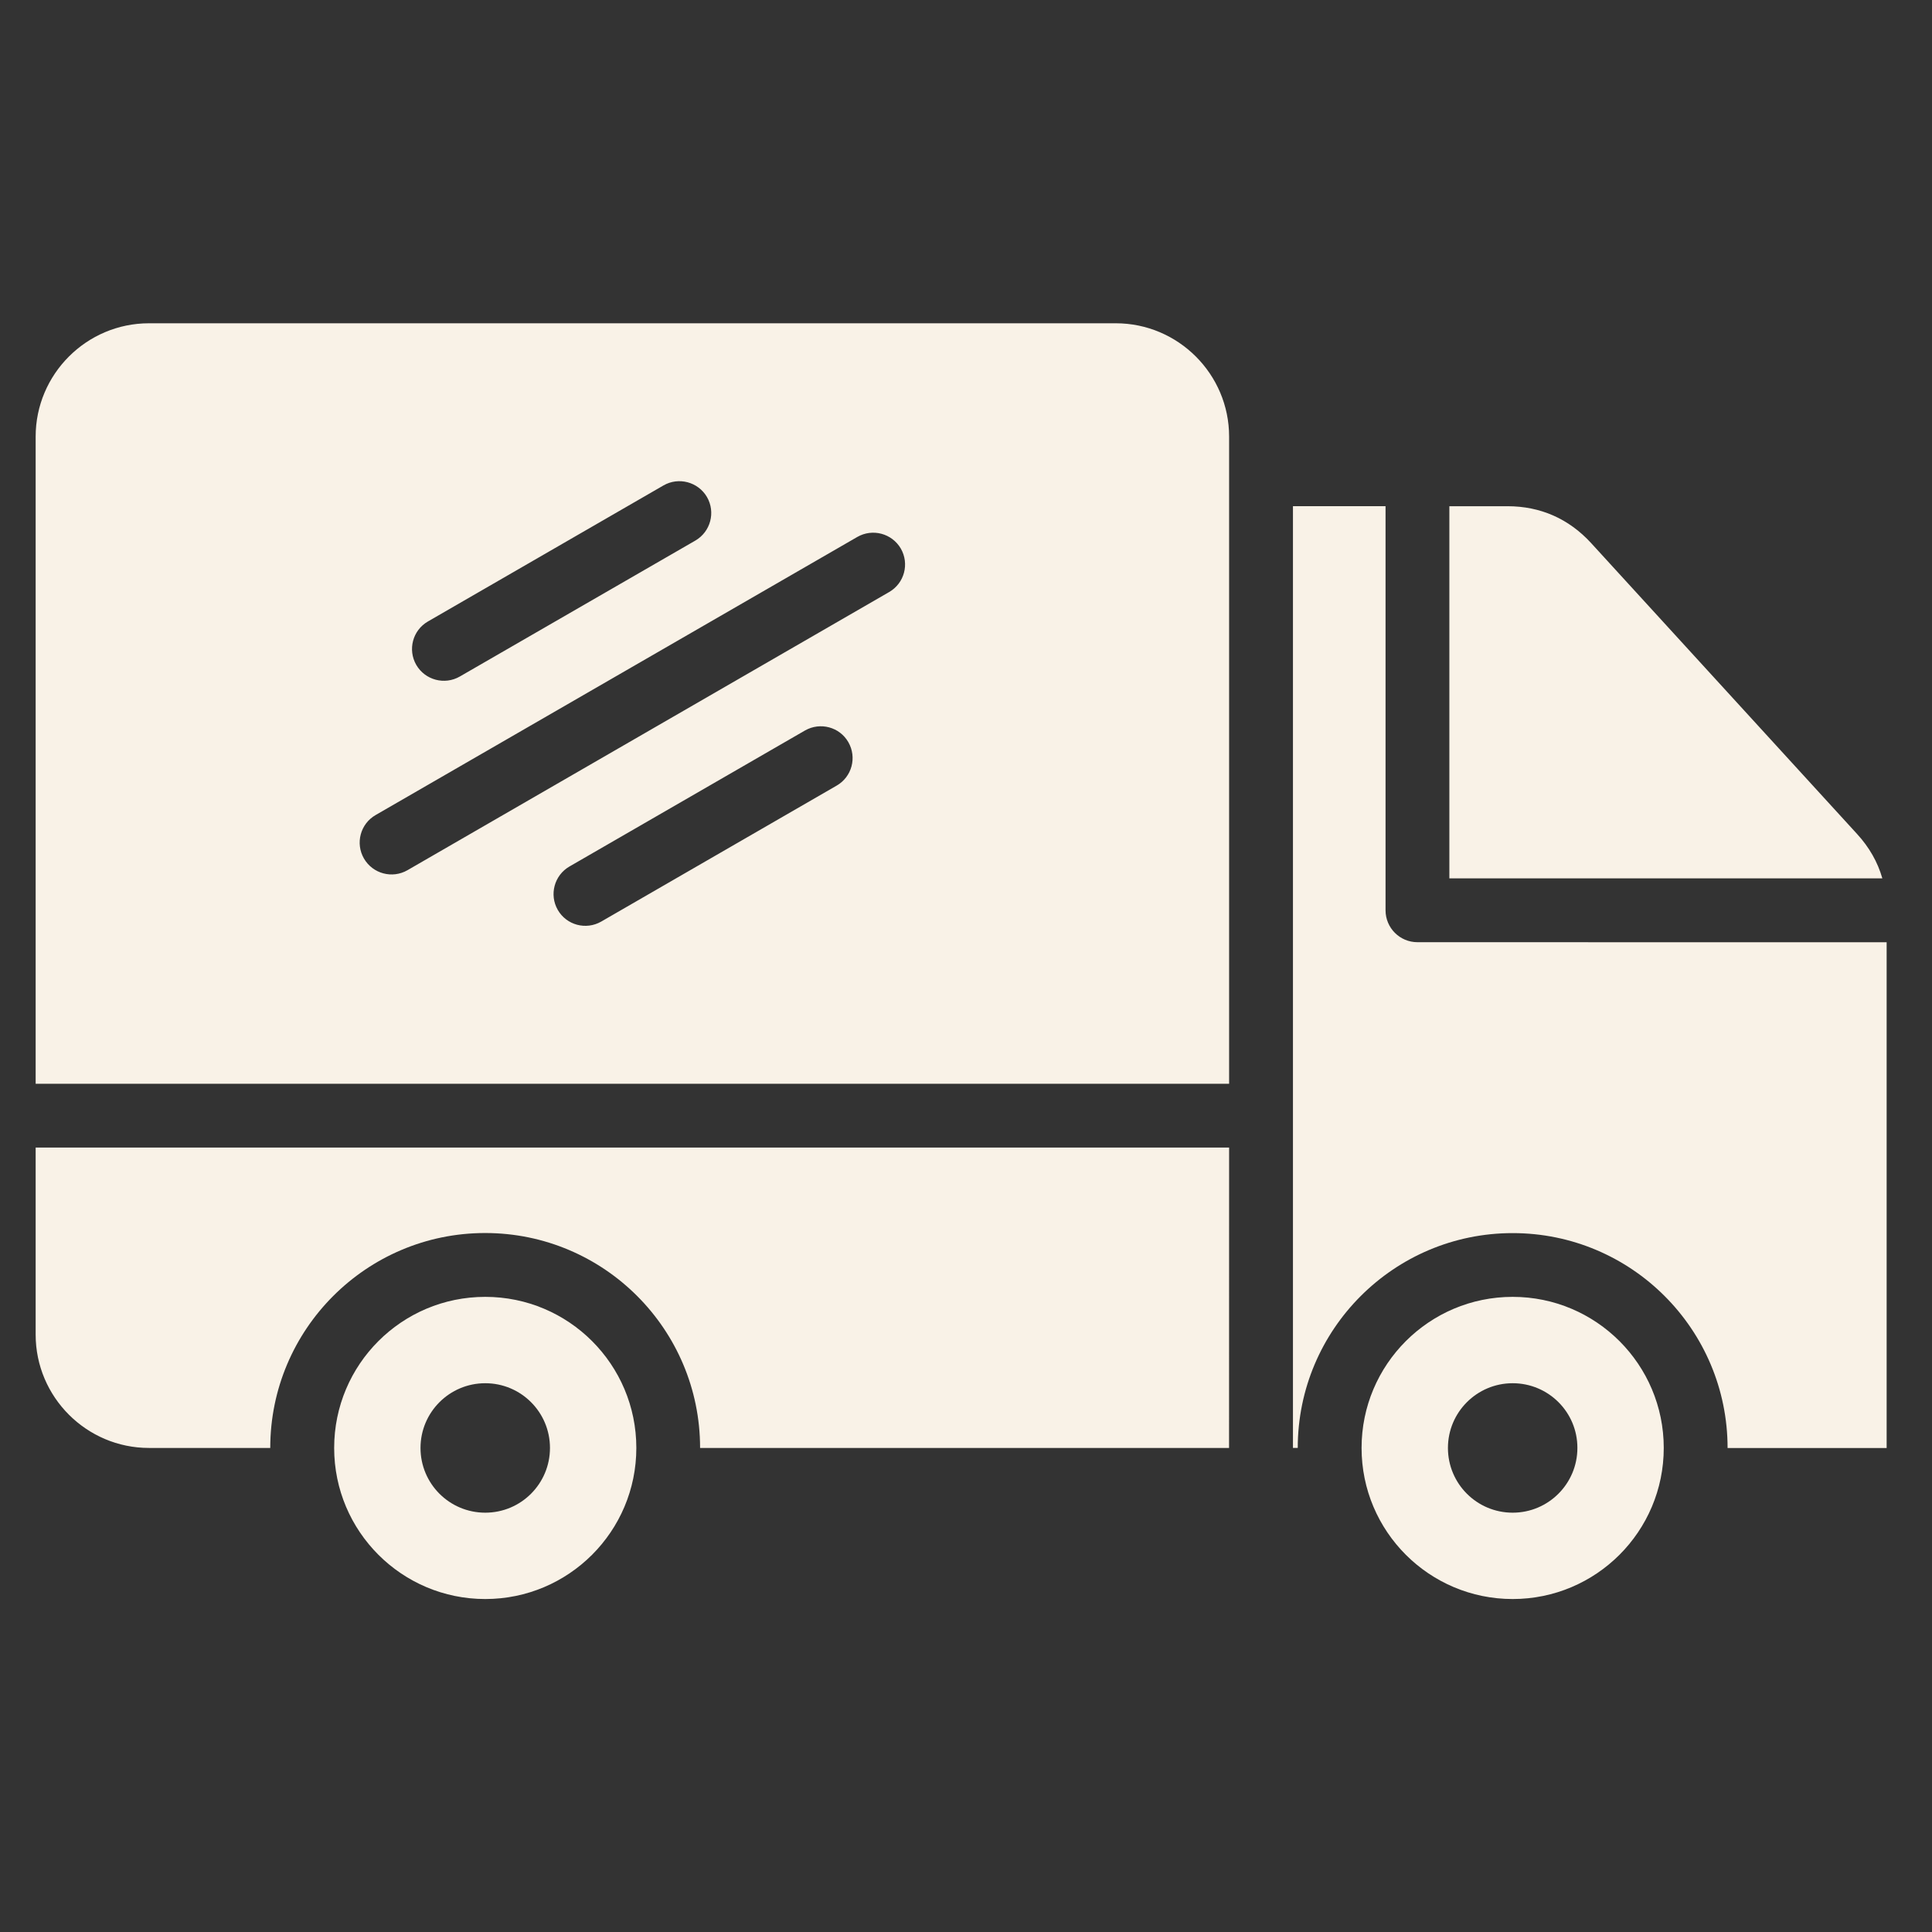 <svg xmlns="http://www.w3.org/2000/svg" fill="none" viewBox="0 0 134 134" height="134" width="134">
<rect x="0" y="0" width="134" height="134" fill="#333333" stroke="none"/>
<path fill="#F9F2E7" d="M33.656 89.948C39.447 89.948 44.135 94.641 44.135 100.427C44.135 106.214 39.442 110.906 33.656 110.906C27.869 110.906 23.177 106.214 23.177 100.427C23.177 94.641 27.864 89.948 33.656 89.948ZM104.916 89.948C110.702 89.948 115.395 94.641 115.395 100.427C115.395 106.214 110.702 110.906 104.916 110.906C99.129 110.906 94.436 106.214 94.436 100.427C94.436 94.641 99.129 89.948 104.916 89.948ZM33.656 95.938C31.177 95.938 29.166 97.948 29.166 100.427C29.166 102.912 31.177 104.917 33.656 104.917C36.14 104.917 38.145 102.906 38.145 100.427C38.145 97.948 36.14 95.938 33.656 95.938ZM104.916 95.938C102.437 95.938 100.426 97.948 100.426 100.427C100.426 102.912 102.437 104.917 104.916 104.917C107.395 104.917 109.405 102.906 109.405 100.427C109.411 97.948 107.4 95.938 104.916 95.938ZM90.009 100.432C90.009 92.203 96.686 85.526 104.916 85.526C113.15 85.526 119.822 92.203 119.822 100.432H130.854V65.354L98.312 65.349C97.088 65.349 96.099 64.359 96.099 63.135V35.108H89.677V100.426H90.01L90.009 100.432ZM100.525 60.922V35.11H104.556C106.842 35.11 108.811 35.98 110.358 37.667L128.795 57.834C129.65 58.766 130.233 59.792 130.556 60.922L100.525 60.922ZM85.249 79.594H2.473V92.568C2.473 96.896 6.004 100.427 10.332 100.427H18.744C18.744 92.198 25.421 85.52 33.65 85.52C41.885 85.52 48.557 92.198 48.557 100.427H85.245L85.249 79.594ZM2.473 75.167H85.249V30.281C85.249 25.953 81.718 22.422 77.389 22.422H10.332C6.004 22.422 2.473 25.953 2.473 30.281V75.167ZM31.894 46.921C30.837 47.531 29.488 47.171 28.873 46.119C28.264 45.062 28.623 43.713 29.68 43.104L46.014 33.671C47.066 33.062 48.42 33.421 49.035 34.474C49.644 35.531 49.285 36.88 48.227 37.494L31.894 46.921ZM41.696 63.921C40.639 64.525 39.295 64.166 38.686 63.109C38.082 62.057 38.441 60.708 39.498 60.098L55.832 50.666C56.889 50.062 58.238 50.421 58.842 51.479C59.446 52.536 59.087 53.88 58.029 54.489L41.696 63.921ZM28.264 60.354C27.207 60.963 25.858 60.604 25.243 59.546C24.634 58.489 24.993 57.14 26.051 56.531L59.457 37.244C60.515 36.635 61.864 36.994 62.478 38.046C63.087 39.103 62.728 40.452 61.671 41.062L28.264 60.354Z" clip-rule="evenodd" fill-rule="evenodd"></path>
</svg>
